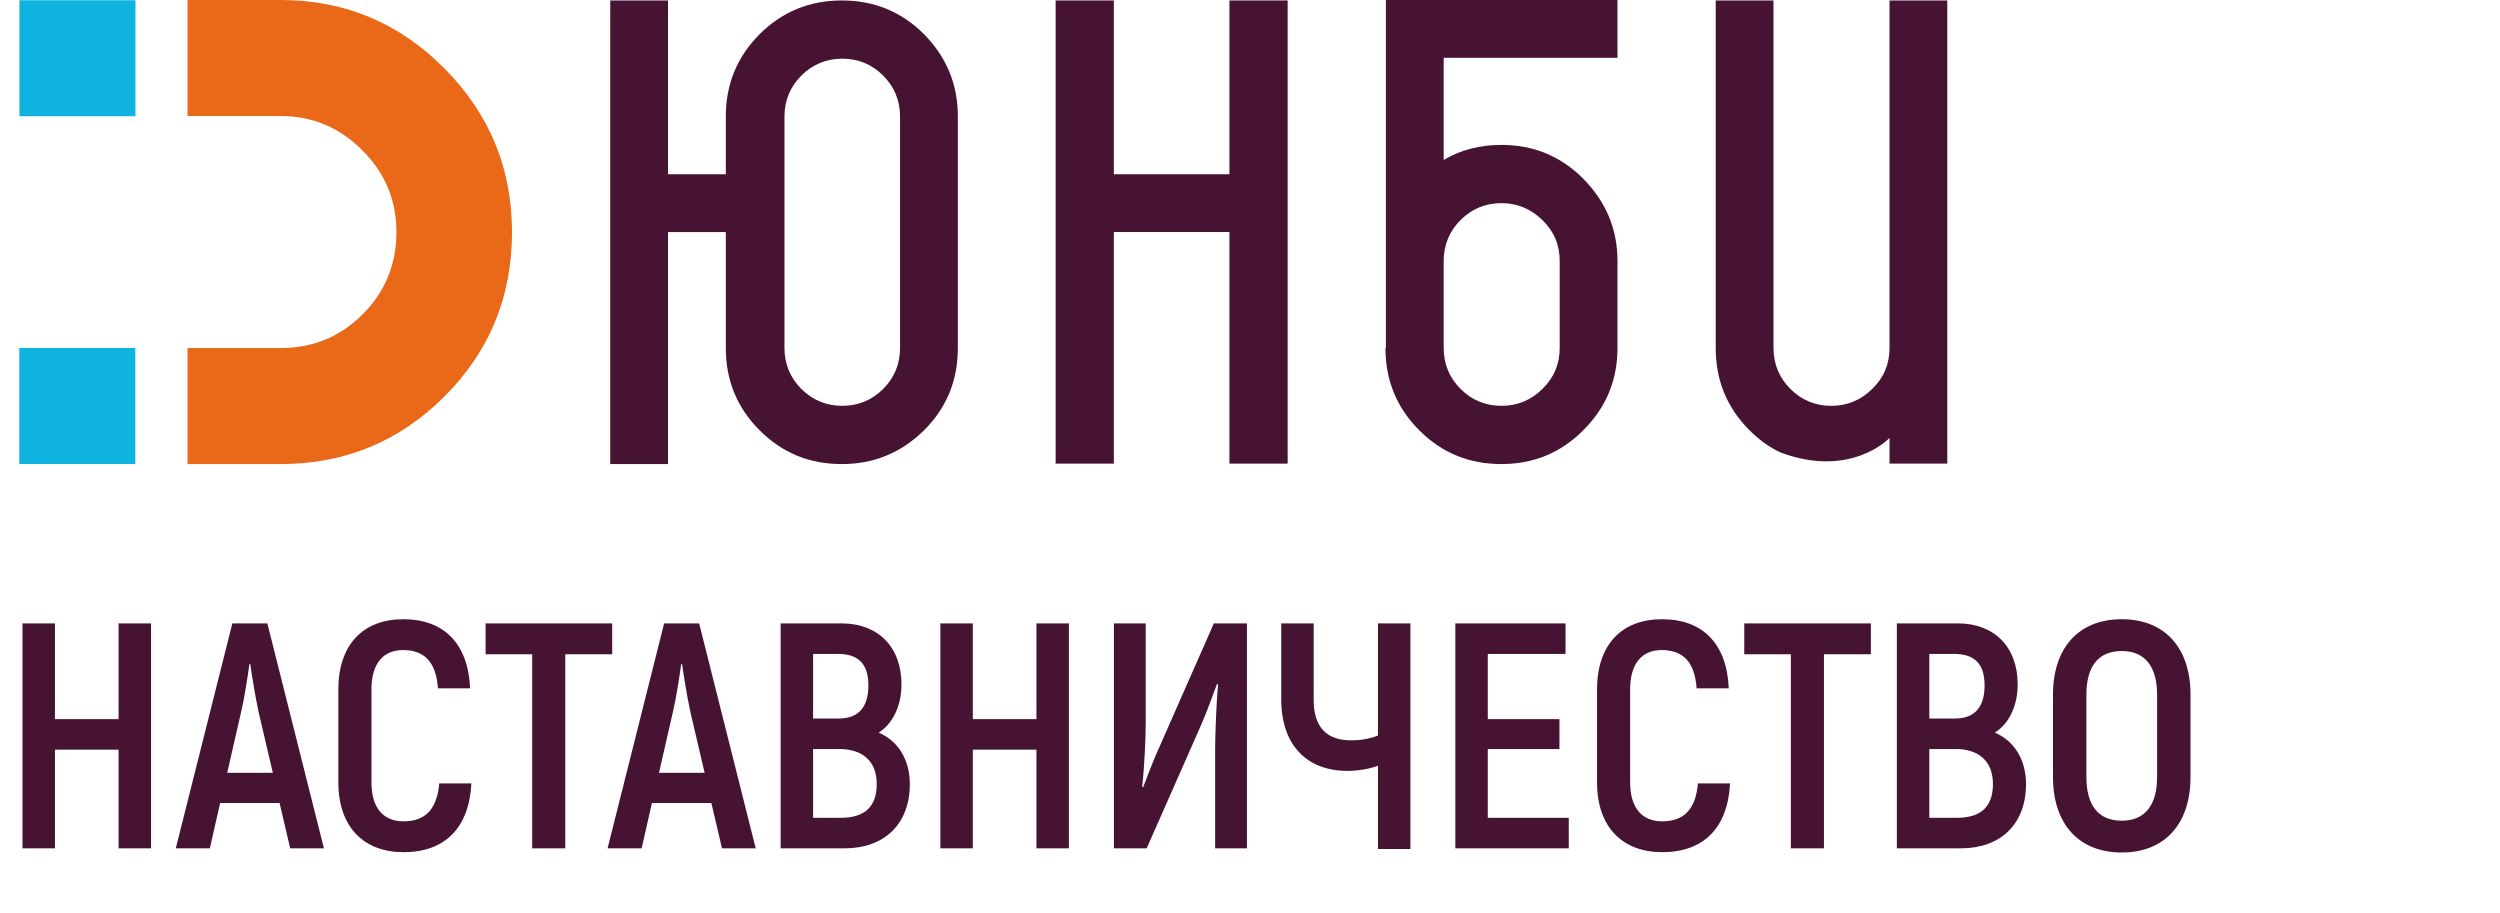 <?xml version="1.0" encoding="UTF-8"?> <svg xmlns="http://www.w3.org/2000/svg" width="389" height="142" viewBox="0 0 389 142" fill="none"> <path d="M18.45 97H23.5V132H18.45V116.65H8.55V132H3.5V97H8.55V111.9H18.45V97ZM45.152 132L43.502 124.95H34.252L32.652 132H27.352L36.152 97H41.602L50.402 132H45.152ZM35.352 120.25H42.452L40.252 110.85C39.752 108.55 39.202 105.2 38.952 103.35H38.802C38.552 105.2 38.052 108.55 37.502 110.85L35.352 120.25ZM62.797 132.6C56.647 132.6 52.647 128.75 52.647 121.7V107.3C52.647 100.2 56.596 96.35 62.746 96.35C69.097 96.35 72.847 100.15 73.147 107.1H68.147C67.847 103 66.046 101.15 62.697 101.15C59.746 101.15 57.797 103.1 57.797 107.3V121.7C57.797 125.85 59.746 127.8 62.797 127.8C66.197 127.8 67.996 125.9 68.347 121.9H73.347C72.996 128.8 69.246 132.6 62.797 132.6ZM95.257 97V101.8H87.957V132H82.807V101.8H75.557V97H95.257ZM112.339 132L110.689 124.95H101.439L99.84 132H94.54L103.339 97H108.789L117.589 132H112.339ZM102.539 120.25H109.639L107.439 110.85C106.939 108.55 106.389 105.2 106.139 103.35H105.989C105.739 105.2 105.239 108.55 104.689 110.85L102.539 120.25ZM136.719 114C139.719 115.25 141.569 118.2 141.569 122C141.569 128.25 137.569 132 131.469 132H121.469V97H130.969C136.619 97 140.269 100.65 140.269 106.5C140.269 109.9 138.869 112.65 136.719 114ZM130.369 101.75H126.519V111.8H130.519C133.569 111.8 135.119 110.05 135.119 106.65C135.119 103.35 133.619 101.75 130.369 101.75ZM130.819 127.25C134.519 127.25 136.419 125.55 136.419 122C136.419 118.4 134.169 116.55 130.619 116.55H126.519V127.25H130.819ZM161.272 97H166.322V132H161.272V116.65H151.372V132H146.322V97H151.372V111.9H161.272V97ZM173.324 132V97H178.274V112.3C178.274 114.8 178.074 119.35 177.724 122.4L177.874 122.5C178.524 120.8 179.424 118.35 180.374 116.3L188.874 97H194.024V132H189.074V116.75C189.074 114.1 189.274 109.4 189.524 106.5L189.374 106.4C188.724 108.2 187.724 110.9 186.874 112.85L178.424 132H173.324ZM214.41 97H219.46V132.1H214.41V119.15C212.91 119.7 211.16 119.95 209.66 119.95C203.31 119.95 199.36 115.9 199.36 108.8V97H204.41V108.95C204.41 113.2 206.51 115.2 210.21 115.2C211.61 115.2 213.01 115 214.41 114.45V97ZM231.499 127.25H244.099V132H226.449V97H243.599V101.75H231.499V111.9H242.649V116.55H231.499V127.25ZM258.646 132.6C252.496 132.6 248.496 128.75 248.496 121.7V107.3C248.496 100.2 252.446 96.35 258.596 96.35C264.946 96.35 268.696 100.15 268.996 107.1H263.996C263.696 103 261.896 101.15 258.546 101.15C255.596 101.15 253.646 103.1 253.646 107.3V121.7C253.646 125.85 255.596 127.8 258.646 127.8C262.046 127.8 263.846 125.9 264.196 121.9H269.196C268.846 128.8 265.096 132.6 258.646 132.6ZM291.107 97V101.8H283.807V132H278.657V101.8H271.407V97H291.107ZM310.4 114C313.4 115.25 315.25 118.2 315.25 122C315.25 128.25 311.25 132 305.15 132H295.15V97H304.65C310.3 97 313.95 100.65 313.95 106.5C313.95 109.9 312.55 112.65 310.4 114ZM304.05 101.75H300.2V111.8H304.2C307.25 111.8 308.8 110.05 308.8 106.65C308.8 103.35 307.3 101.75 304.05 101.75ZM304.5 127.25C308.2 127.25 310.1 125.55 310.1 122C310.1 118.4 307.85 116.55 304.3 116.55H300.2V127.25H304.5ZM330.143 132.65C323.443 132.65 319.443 128.2 319.443 120.9V108.1C319.443 100.8 323.443 96.35 330.143 96.35C336.843 96.35 340.843 100.8 340.843 108.1V120.9C340.843 128.2 336.843 132.65 330.143 132.65ZM330.143 127.7C333.743 127.7 335.643 125.3 335.643 120.9V108.1C335.643 103.7 333.743 101.3 330.143 101.3C326.493 101.3 324.643 103.7 324.643 108.1V120.9C324.643 125.3 326.493 127.7 330.143 127.7Z" fill="#471333"></path> <path d="M29.177 18.052H43.632C48.612 18.052 52.9 19.85 56.428 23.447C59.955 26.974 61.684 31.193 61.684 36.104C61.684 41.084 59.955 45.372 56.428 48.9C52.9 52.427 48.681 54.156 43.632 54.156H29.177V72.208H43.632C53.661 72.208 62.168 68.681 69.154 61.695C76.209 54.64 79.667 46.133 79.667 36.104C79.667 26.144 76.14 17.706 69.154 10.651C62.099 3.527 53.592 0 43.632 0H29.177V18.052Z" fill="#E96919"></path> <path d="M3.026 0.037L3.026 18.089H21.078V0.037H3.026Z" fill="#0EB3E0"></path> <path d="M3 54.15L3 72.202H21.052V54.15H3Z" fill="#0EB3E0"></path> <path d="M130.988 0.07C126.008 0.07 121.719 1.799 118.192 5.326C114.665 8.854 112.935 13.142 112.935 18.122V27.113H103.944V2.283V0.07H94.953V2.283V69.995V72.209H103.944V69.995V36.105H112.935V54.157C112.935 59.136 114.665 63.425 118.192 66.952C121.719 70.479 125.938 72.209 130.988 72.209C135.967 72.209 140.186 70.479 143.783 66.952C147.31 63.425 149.04 59.206 149.04 54.157V18.122C149.04 13.142 147.31 8.923 143.783 5.326C140.256 1.799 135.967 0.07 130.988 0.07ZM140.048 54.157C140.048 56.646 139.149 58.791 137.42 60.52C135.691 62.249 133.547 63.148 131.057 63.148C128.567 63.148 126.423 62.249 124.694 60.52C122.964 58.791 122.065 56.646 122.065 54.157V18.122C122.065 15.632 122.964 13.488 124.694 11.758C126.423 10.029 128.567 9.13 131.057 9.13C133.547 9.13 135.691 10.029 137.42 11.758C139.149 13.488 140.048 15.632 140.048 18.122V54.157Z" fill="#471333"></path> <path d="M191.299 27.113H173.316V0.069H164.256V72.139H173.316V36.104H191.299V72.139H200.36V0.069H191.299V27.113Z" fill="#471333"></path> <path d="M215.576 54.156C215.576 59.136 217.305 63.424 220.832 66.952C224.36 70.479 228.579 72.208 233.628 72.208C238.608 72.208 242.827 70.479 246.354 66.952C249.882 63.424 251.68 59.205 251.68 54.156V40.6C251.68 35.62 249.882 31.401 246.354 27.804C242.827 24.277 238.608 22.548 233.628 22.548C230.308 22.548 227.265 23.309 224.637 24.899V8.991H251.68V0H215.645V54.156H215.576ZM224.637 40.6C224.637 38.11 225.536 35.966 227.265 34.237C228.994 32.508 231.138 31.608 233.628 31.608C236.118 31.608 238.193 32.508 239.991 34.237C241.789 35.966 242.689 38.11 242.689 40.6V54.156C242.689 56.646 241.789 58.79 239.991 60.519C238.262 62.248 236.118 63.148 233.628 63.148C231.138 63.148 228.994 62.248 227.265 60.519C225.536 58.79 224.637 56.646 224.637 54.156V40.6Z" fill="#471333"></path> <path d="M303 0.069H294.009V54.156C294.009 56.646 293.11 58.79 291.311 60.519C289.582 62.248 287.438 63.148 284.948 63.148C282.458 63.148 280.314 62.248 278.585 60.519C276.856 58.79 275.957 56.646 275.957 54.156V0.069H266.965V54.156C266.965 59.136 268.694 63.424 272.222 66.952C273.674 68.404 275.265 69.58 277.063 70.41C287.991 74.491 294.009 68.197 294.009 68.127V72.139H303V54.087V0.069Z" fill="#471333"></path> </svg> 